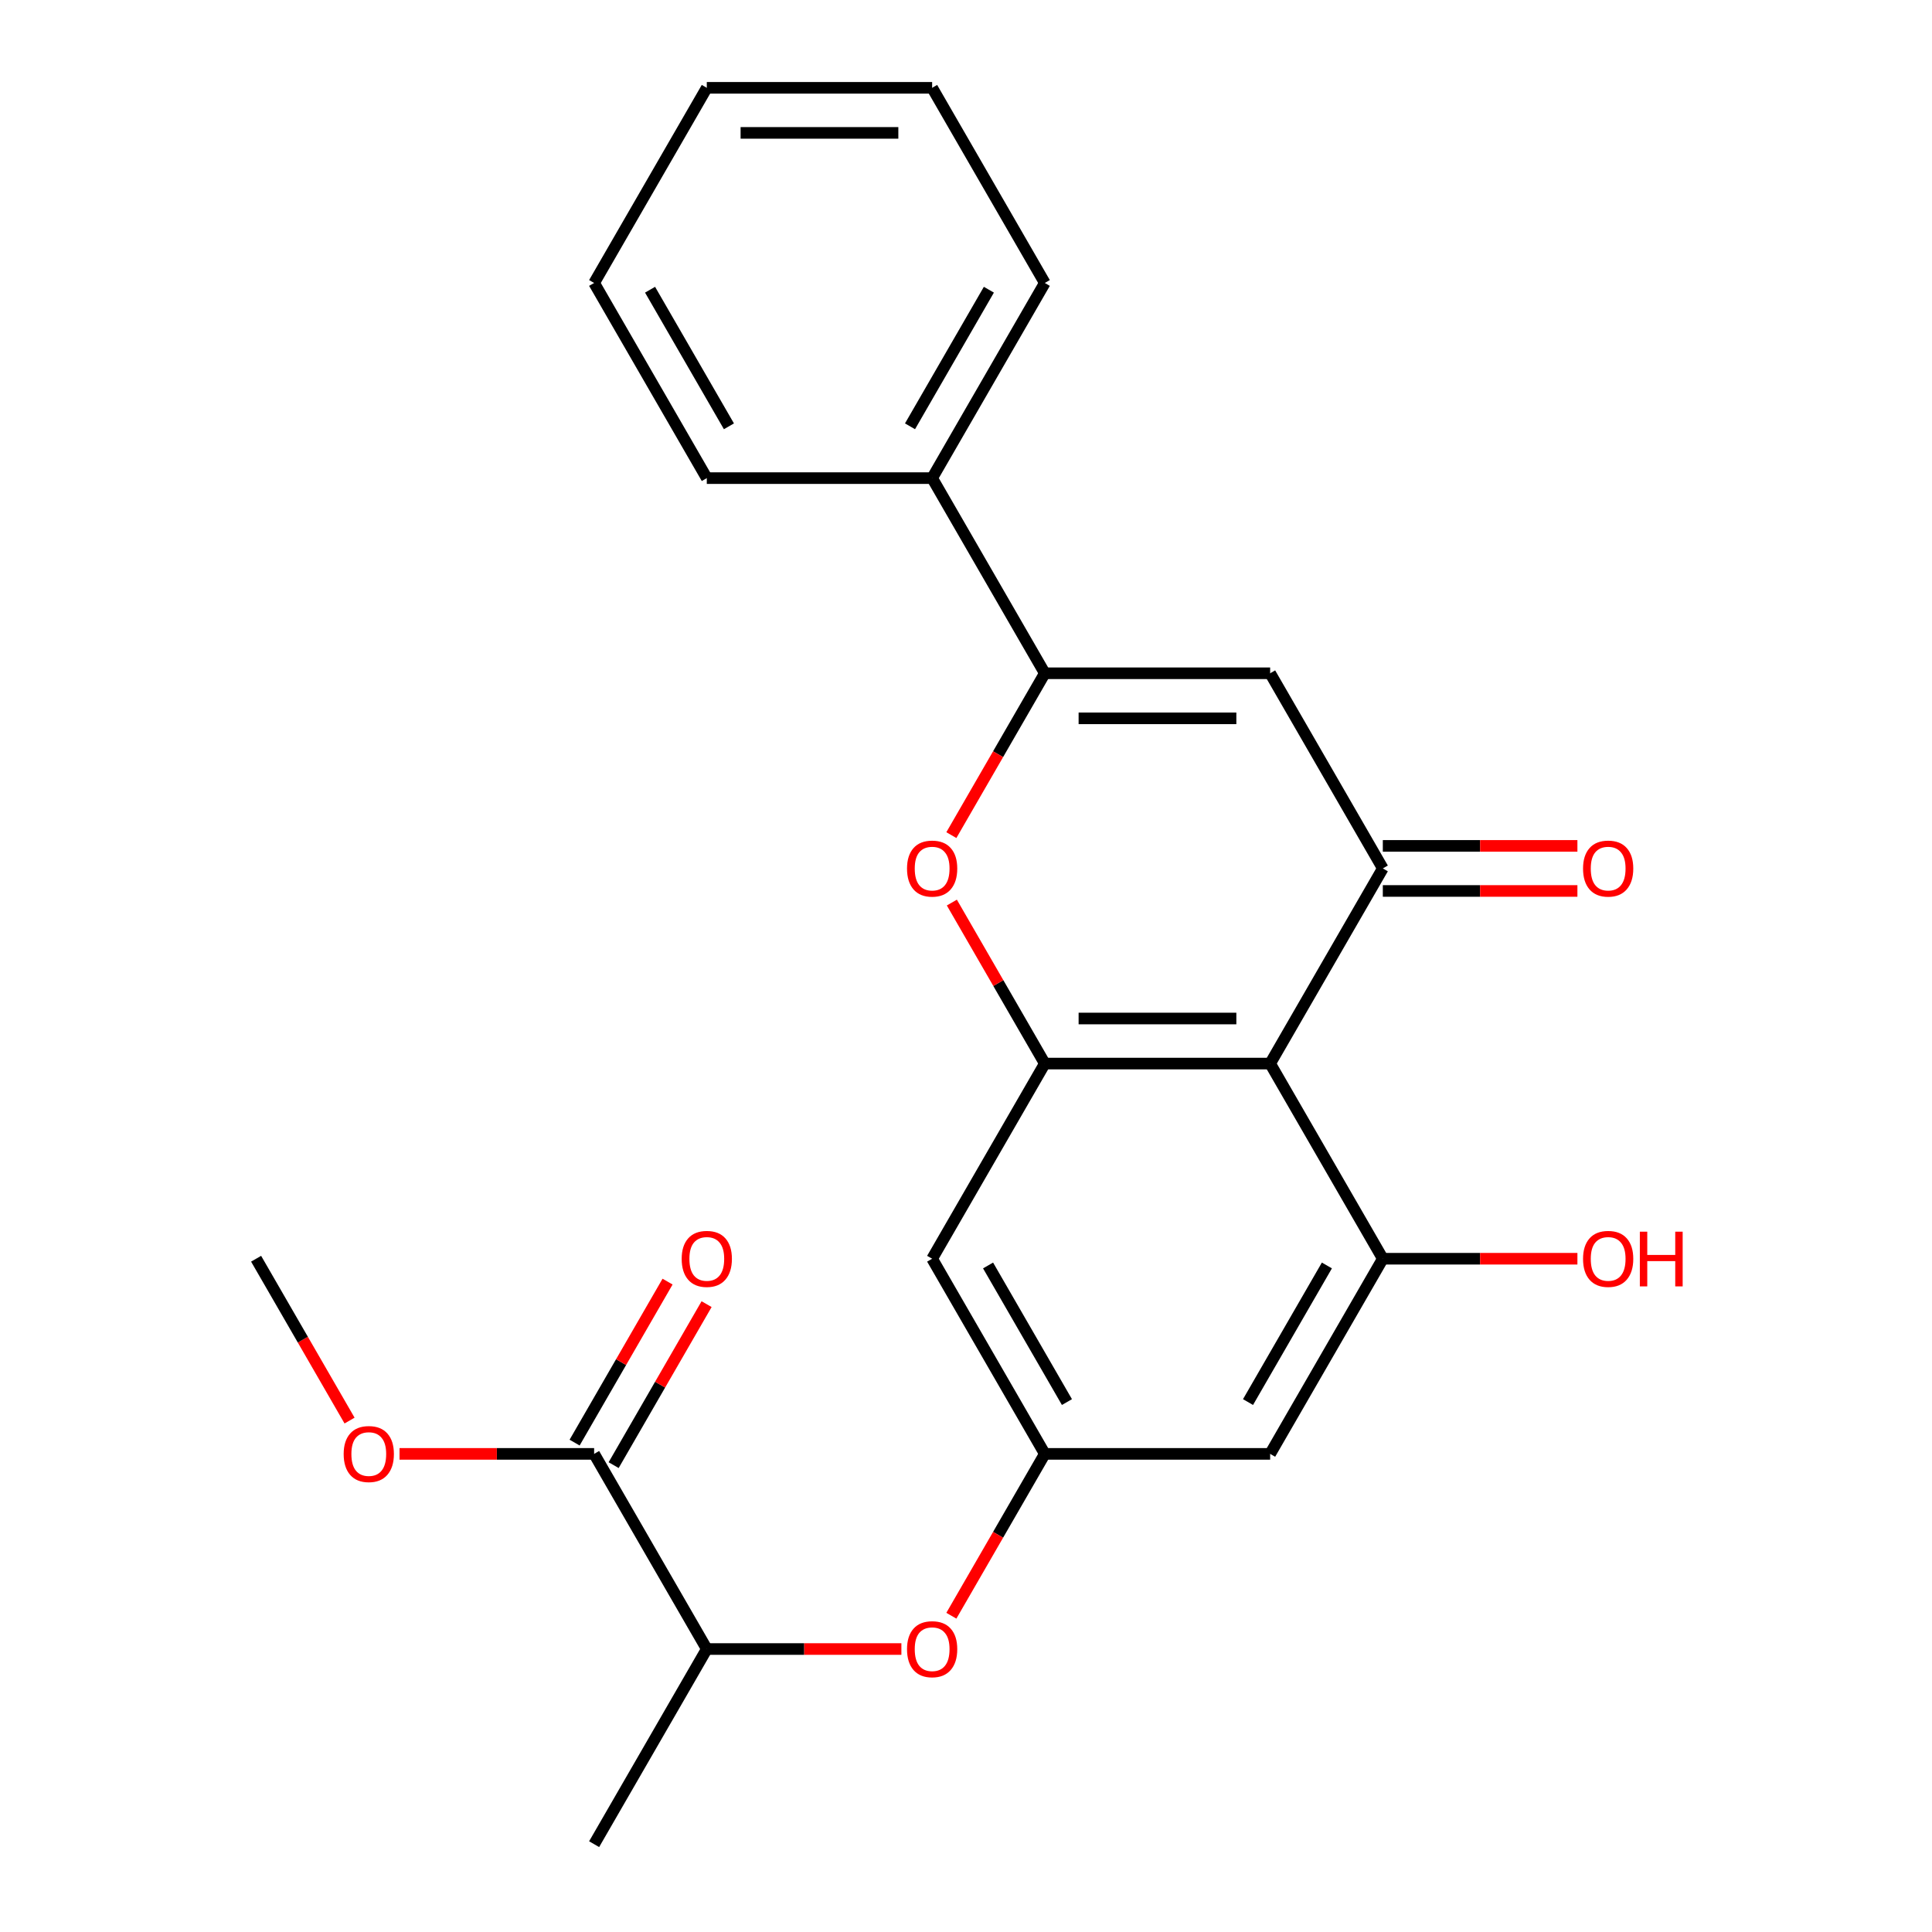 <?xml version='1.0' encoding='iso-8859-1'?>
<svg version='1.1' baseProfile='full'
              xmlns='http://www.w3.org/2000/svg'
                      xmlns:rdkit='http://www.rdkit.org/xml'
                      xmlns:xlink='http://www.w3.org/1999/xlink'
                  xml:space='preserve'
width='1000px' height='1000px' viewBox='0 0 1000 1000'>
<!-- END OF HEADER -->
<rect style='opacity:1.0;fill:#FFFFFF;stroke:none' width='1000' height='1000' x='0' y='0'> </rect>
<path class='bond-0' d='M 657.427,550.505 L 715.746,449.495' style='fill:none;fill-rule:evenodd;stroke:#000000;stroke-width:6px;stroke-linecap:butt;stroke-linejoin:miter;stroke-opacity:1' />
<path class='bond-3' d='M 657.427,550.505 L 540.791,550.505' style='fill:none;fill-rule:evenodd;stroke:#000000;stroke-width:6px;stroke-linecap:butt;stroke-linejoin:miter;stroke-opacity:1' />
<path class='bond-3' d='M 639.932,527.178 L 558.286,527.178' style='fill:none;fill-rule:evenodd;stroke:#000000;stroke-width:6px;stroke-linecap:butt;stroke-linejoin:miter;stroke-opacity:1' />
<path class='bond-5' d='M 657.427,550.505 L 715.746,651.515' style='fill:none;fill-rule:evenodd;stroke:#000000;stroke-width:6px;stroke-linecap:butt;stroke-linejoin:miter;stroke-opacity:1' />
<path class='bond-1' d='M 715.746,449.495 L 657.427,348.485' style='fill:none;fill-rule:evenodd;stroke:#000000;stroke-width:6px;stroke-linecap:butt;stroke-linejoin:miter;stroke-opacity:1' />
<path class='bond-12' d='M 715.746,461.159 L 766.106,461.159' style='fill:none;fill-rule:evenodd;stroke:#000000;stroke-width:6px;stroke-linecap:butt;stroke-linejoin:miter;stroke-opacity:1' />
<path class='bond-12' d='M 766.106,461.159 L 816.466,461.159' style='fill:none;fill-rule:evenodd;stroke:#FF0000;stroke-width:6px;stroke-linecap:butt;stroke-linejoin:miter;stroke-opacity:1' />
<path class='bond-12' d='M 715.746,437.831 L 766.106,437.831' style='fill:none;fill-rule:evenodd;stroke:#000000;stroke-width:6px;stroke-linecap:butt;stroke-linejoin:miter;stroke-opacity:1' />
<path class='bond-12' d='M 766.106,437.831 L 816.466,437.831' style='fill:none;fill-rule:evenodd;stroke:#FF0000;stroke-width:6px;stroke-linecap:butt;stroke-linejoin:miter;stroke-opacity:1' />
<path class='bond-25' d='M 657.427,348.485 L 540.791,348.485' style='fill:none;fill-rule:evenodd;stroke:#000000;stroke-width:6px;stroke-linecap:butt;stroke-linejoin:miter;stroke-opacity:1' />
<path class='bond-25' d='M 639.932,371.812 L 558.286,371.812' style='fill:none;fill-rule:evenodd;stroke:#000000;stroke-width:6px;stroke-linecap:butt;stroke-linejoin:miter;stroke-opacity:1' />
<path class='bond-2' d='M 540.791,348.485 L 516.607,390.372' style='fill:none;fill-rule:evenodd;stroke:#000000;stroke-width:6px;stroke-linecap:butt;stroke-linejoin:miter;stroke-opacity:1' />
<path class='bond-2' d='M 516.607,390.372 L 492.424,432.259' style='fill:none;fill-rule:evenodd;stroke:#FF0000;stroke-width:6px;stroke-linecap:butt;stroke-linejoin:miter;stroke-opacity:1' />
<path class='bond-13' d='M 540.791,348.485 L 482.473,247.475' style='fill:none;fill-rule:evenodd;stroke:#000000;stroke-width:6px;stroke-linecap:butt;stroke-linejoin:miter;stroke-opacity:1' />
<path class='bond-4' d='M 540.791,550.505 L 516.734,508.838' style='fill:none;fill-rule:evenodd;stroke:#000000;stroke-width:6px;stroke-linecap:butt;stroke-linejoin:miter;stroke-opacity:1' />
<path class='bond-4' d='M 516.734,508.838 L 492.678,467.171' style='fill:none;fill-rule:evenodd;stroke:#FF0000;stroke-width:6px;stroke-linecap:butt;stroke-linejoin:miter;stroke-opacity:1' />
<path class='bond-7' d='M 540.791,550.505 L 482.473,651.515' style='fill:none;fill-rule:evenodd;stroke:#000000;stroke-width:6px;stroke-linecap:butt;stroke-linejoin:miter;stroke-opacity:1' />
<path class='bond-8' d='M 715.746,651.515 L 657.427,752.525' style='fill:none;fill-rule:evenodd;stroke:#000000;stroke-width:6px;stroke-linecap:butt;stroke-linejoin:miter;stroke-opacity:1' />
<path class='bond-8' d='M 686.796,655.003 L 645.973,725.71' style='fill:none;fill-rule:evenodd;stroke:#000000;stroke-width:6px;stroke-linecap:butt;stroke-linejoin:miter;stroke-opacity:1' />
<path class='bond-15' d='M 715.746,651.515 L 766.106,651.515' style='fill:none;fill-rule:evenodd;stroke:#000000;stroke-width:6px;stroke-linecap:butt;stroke-linejoin:miter;stroke-opacity:1' />
<path class='bond-15' d='M 766.106,651.515 L 816.466,651.515' style='fill:none;fill-rule:evenodd;stroke:#FF0000;stroke-width:6px;stroke-linecap:butt;stroke-linejoin:miter;stroke-opacity:1' />
<path class='bond-6' d='M 540.791,752.525 L 657.427,752.525' style='fill:none;fill-rule:evenodd;stroke:#000000;stroke-width:6px;stroke-linecap:butt;stroke-linejoin:miter;stroke-opacity:1' />
<path class='bond-10' d='M 540.791,752.525 L 516.607,794.412' style='fill:none;fill-rule:evenodd;stroke:#000000;stroke-width:6px;stroke-linecap:butt;stroke-linejoin:miter;stroke-opacity:1' />
<path class='bond-10' d='M 516.607,794.412 L 492.424,836.299' style='fill:none;fill-rule:evenodd;stroke:#FF0000;stroke-width:6px;stroke-linecap:butt;stroke-linejoin:miter;stroke-opacity:1' />
<path class='bond-24' d='M 540.791,752.525 L 482.473,651.515' style='fill:none;fill-rule:evenodd;stroke:#000000;stroke-width:6px;stroke-linecap:butt;stroke-linejoin:miter;stroke-opacity:1' />
<path class='bond-24' d='M 552.245,725.71 L 511.422,655.003' style='fill:none;fill-rule:evenodd;stroke:#000000;stroke-width:6px;stroke-linecap:butt;stroke-linejoin:miter;stroke-opacity:1' />
<path class='bond-9' d='M 307.518,752.525 L 365.836,853.535' style='fill:none;fill-rule:evenodd;stroke:#000000;stroke-width:6px;stroke-linecap:butt;stroke-linejoin:miter;stroke-opacity:1' />
<path class='bond-14' d='M 317.619,758.357 L 341.676,716.69' style='fill:none;fill-rule:evenodd;stroke:#000000;stroke-width:6px;stroke-linecap:butt;stroke-linejoin:miter;stroke-opacity:1' />
<path class='bond-14' d='M 341.676,716.69 L 365.732,675.023' style='fill:none;fill-rule:evenodd;stroke:#FF0000;stroke-width:6px;stroke-linecap:butt;stroke-linejoin:miter;stroke-opacity:1' />
<path class='bond-14' d='M 297.417,746.693 L 321.474,705.026' style='fill:none;fill-rule:evenodd;stroke:#000000;stroke-width:6px;stroke-linecap:butt;stroke-linejoin:miter;stroke-opacity:1' />
<path class='bond-14' d='M 321.474,705.026 L 345.53,663.359' style='fill:none;fill-rule:evenodd;stroke:#FF0000;stroke-width:6px;stroke-linecap:butt;stroke-linejoin:miter;stroke-opacity:1' />
<path class='bond-16' d='M 307.518,752.525 L 257.158,752.525' style='fill:none;fill-rule:evenodd;stroke:#000000;stroke-width:6px;stroke-linecap:butt;stroke-linejoin:miter;stroke-opacity:1' />
<path class='bond-16' d='M 257.158,752.525 L 206.798,752.525' style='fill:none;fill-rule:evenodd;stroke:#FF0000;stroke-width:6px;stroke-linecap:butt;stroke-linejoin:miter;stroke-opacity:1' />
<path class='bond-11' d='M 466.557,853.535 L 416.197,853.535' style='fill:none;fill-rule:evenodd;stroke:#FF0000;stroke-width:6px;stroke-linecap:butt;stroke-linejoin:miter;stroke-opacity:1' />
<path class='bond-11' d='M 416.197,853.535 L 365.836,853.535' style='fill:none;fill-rule:evenodd;stroke:#000000;stroke-width:6px;stroke-linecap:butt;stroke-linejoin:miter;stroke-opacity:1' />
<path class='bond-17' d='M 365.836,853.535 L 307.518,954.545' style='fill:none;fill-rule:evenodd;stroke:#000000;stroke-width:6px;stroke-linecap:butt;stroke-linejoin:miter;stroke-opacity:1' />
<path class='bond-18' d='M 482.473,247.475 L 540.791,146.465' style='fill:none;fill-rule:evenodd;stroke:#000000;stroke-width:6px;stroke-linecap:butt;stroke-linejoin:miter;stroke-opacity:1' />
<path class='bond-18' d='M 471.018,220.66 L 511.841,149.953' style='fill:none;fill-rule:evenodd;stroke:#000000;stroke-width:6px;stroke-linecap:butt;stroke-linejoin:miter;stroke-opacity:1' />
<path class='bond-19' d='M 482.473,247.475 L 365.836,247.475' style='fill:none;fill-rule:evenodd;stroke:#000000;stroke-width:6px;stroke-linecap:butt;stroke-linejoin:miter;stroke-opacity:1' />
<path class='bond-20' d='M 180.931,735.289 L 156.747,693.402' style='fill:none;fill-rule:evenodd;stroke:#FF0000;stroke-width:6px;stroke-linecap:butt;stroke-linejoin:miter;stroke-opacity:1' />
<path class='bond-20' d='M 156.747,693.402 L 132.563,651.515' style='fill:none;fill-rule:evenodd;stroke:#000000;stroke-width:6px;stroke-linecap:butt;stroke-linejoin:miter;stroke-opacity:1' />
<path class='bond-21' d='M 540.791,146.465 L 482.473,45.455' style='fill:none;fill-rule:evenodd;stroke:#000000;stroke-width:6px;stroke-linecap:butt;stroke-linejoin:miter;stroke-opacity:1' />
<path class='bond-22' d='M 365.836,247.475 L 307.518,146.465' style='fill:none;fill-rule:evenodd;stroke:#000000;stroke-width:6px;stroke-linecap:butt;stroke-linejoin:miter;stroke-opacity:1' />
<path class='bond-22' d='M 377.291,220.66 L 336.468,149.953' style='fill:none;fill-rule:evenodd;stroke:#000000;stroke-width:6px;stroke-linecap:butt;stroke-linejoin:miter;stroke-opacity:1' />
<path class='bond-26' d='M 482.473,45.455 L 365.836,45.455' style='fill:none;fill-rule:evenodd;stroke:#000000;stroke-width:6px;stroke-linecap:butt;stroke-linejoin:miter;stroke-opacity:1' />
<path class='bond-26' d='M 464.977,68.782 L 383.332,68.782' style='fill:none;fill-rule:evenodd;stroke:#000000;stroke-width:6px;stroke-linecap:butt;stroke-linejoin:miter;stroke-opacity:1' />
<path class='bond-23' d='M 307.518,146.465 L 365.836,45.455' style='fill:none;fill-rule:evenodd;stroke:#000000;stroke-width:6px;stroke-linecap:butt;stroke-linejoin:miter;stroke-opacity:1' />
<path  class='atom-5' d='M 469.473 449.575
Q 469.473 442.775, 472.833 438.975
Q 476.193 435.175, 482.473 435.175
Q 488.753 435.175, 492.113 438.975
Q 495.473 442.775, 495.473 449.575
Q 495.473 456.455, 492.073 460.375
Q 488.673 464.255, 482.473 464.255
Q 476.233 464.255, 472.833 460.375
Q 469.473 456.495, 469.473 449.575
M 482.473 461.055
Q 486.793 461.055, 489.113 458.175
Q 491.473 455.255, 491.473 449.575
Q 491.473 444.015, 489.113 441.215
Q 486.793 438.375, 482.473 438.375
Q 478.153 438.375, 475.793 441.175
Q 473.473 443.975, 473.473 449.575
Q 473.473 455.295, 475.793 458.175
Q 478.153 461.055, 482.473 461.055
' fill='#FF0000'/>
<path  class='atom-11' d='M 469.473 853.615
Q 469.473 846.815, 472.833 843.015
Q 476.193 839.215, 482.473 839.215
Q 488.753 839.215, 492.113 843.015
Q 495.473 846.815, 495.473 853.615
Q 495.473 860.495, 492.073 864.415
Q 488.673 868.295, 482.473 868.295
Q 476.233 868.295, 472.833 864.415
Q 469.473 860.535, 469.473 853.615
M 482.473 865.095
Q 486.793 865.095, 489.113 862.215
Q 491.473 859.295, 491.473 853.615
Q 491.473 848.055, 489.113 845.255
Q 486.793 842.415, 482.473 842.415
Q 478.153 842.415, 475.793 845.215
Q 473.473 848.015, 473.473 853.615
Q 473.473 859.335, 475.793 862.215
Q 478.153 865.095, 482.473 865.095
' fill='#FF0000'/>
<path  class='atom-13' d='M 819.382 449.575
Q 819.382 442.775, 822.742 438.975
Q 826.102 435.175, 832.382 435.175
Q 838.662 435.175, 842.022 438.975
Q 845.382 442.775, 845.382 449.575
Q 845.382 456.455, 841.982 460.375
Q 838.582 464.255, 832.382 464.255
Q 826.142 464.255, 822.742 460.375
Q 819.382 456.495, 819.382 449.575
M 832.382 461.055
Q 836.702 461.055, 839.022 458.175
Q 841.382 455.255, 841.382 449.575
Q 841.382 444.015, 839.022 441.215
Q 836.702 438.375, 832.382 438.375
Q 828.062 438.375, 825.702 441.175
Q 823.382 443.975, 823.382 449.575
Q 823.382 455.295, 825.702 458.175
Q 828.062 461.055, 832.382 461.055
' fill='#FF0000'/>
<path  class='atom-15' d='M 352.836 651.595
Q 352.836 644.795, 356.196 640.995
Q 359.556 637.195, 365.836 637.195
Q 372.116 637.195, 375.476 640.995
Q 378.836 644.795, 378.836 651.595
Q 378.836 658.475, 375.436 662.395
Q 372.036 666.275, 365.836 666.275
Q 359.596 666.275, 356.196 662.395
Q 352.836 658.515, 352.836 651.595
M 365.836 663.075
Q 370.156 663.075, 372.476 660.195
Q 374.836 657.275, 374.836 651.595
Q 374.836 646.035, 372.476 643.235
Q 370.156 640.395, 365.836 640.395
Q 361.516 640.395, 359.156 643.195
Q 356.836 645.995, 356.836 651.595
Q 356.836 657.315, 359.156 660.195
Q 361.516 663.075, 365.836 663.075
' fill='#FF0000'/>
<path  class='atom-16' d='M 819.382 651.595
Q 819.382 644.795, 822.742 640.995
Q 826.102 637.195, 832.382 637.195
Q 838.662 637.195, 842.022 640.995
Q 845.382 644.795, 845.382 651.595
Q 845.382 658.475, 841.982 662.395
Q 838.582 666.275, 832.382 666.275
Q 826.142 666.275, 822.742 662.395
Q 819.382 658.515, 819.382 651.595
M 832.382 663.075
Q 836.702 663.075, 839.022 660.195
Q 841.382 657.275, 841.382 651.595
Q 841.382 646.035, 839.022 643.235
Q 836.702 640.395, 832.382 640.395
Q 828.062 640.395, 825.702 643.195
Q 823.382 645.995, 823.382 651.595
Q 823.382 657.315, 825.702 660.195
Q 828.062 663.075, 832.382 663.075
' fill='#FF0000'/>
<path  class='atom-16' d='M 848.782 637.515
L 852.622 637.515
L 852.622 649.555
L 867.102 649.555
L 867.102 637.515
L 870.942 637.515
L 870.942 665.835
L 867.102 665.835
L 867.102 652.755
L 852.622 652.755
L 852.622 665.835
L 848.782 665.835
L 848.782 637.515
' fill='#FF0000'/>
<path  class='atom-17' d='M 177.882 752.605
Q 177.882 745.805, 181.242 742.005
Q 184.602 738.205, 190.882 738.205
Q 197.162 738.205, 200.522 742.005
Q 203.882 745.805, 203.882 752.605
Q 203.882 759.485, 200.482 763.405
Q 197.082 767.285, 190.882 767.285
Q 184.642 767.285, 181.242 763.405
Q 177.882 759.525, 177.882 752.605
M 190.882 764.085
Q 195.202 764.085, 197.522 761.205
Q 199.882 758.285, 199.882 752.605
Q 199.882 747.045, 197.522 744.245
Q 195.202 741.405, 190.882 741.405
Q 186.562 741.405, 184.202 744.205
Q 181.882 747.005, 181.882 752.605
Q 181.882 758.325, 184.202 761.205
Q 186.562 764.085, 190.882 764.085
' fill='#FF0000'/>
</svg>
